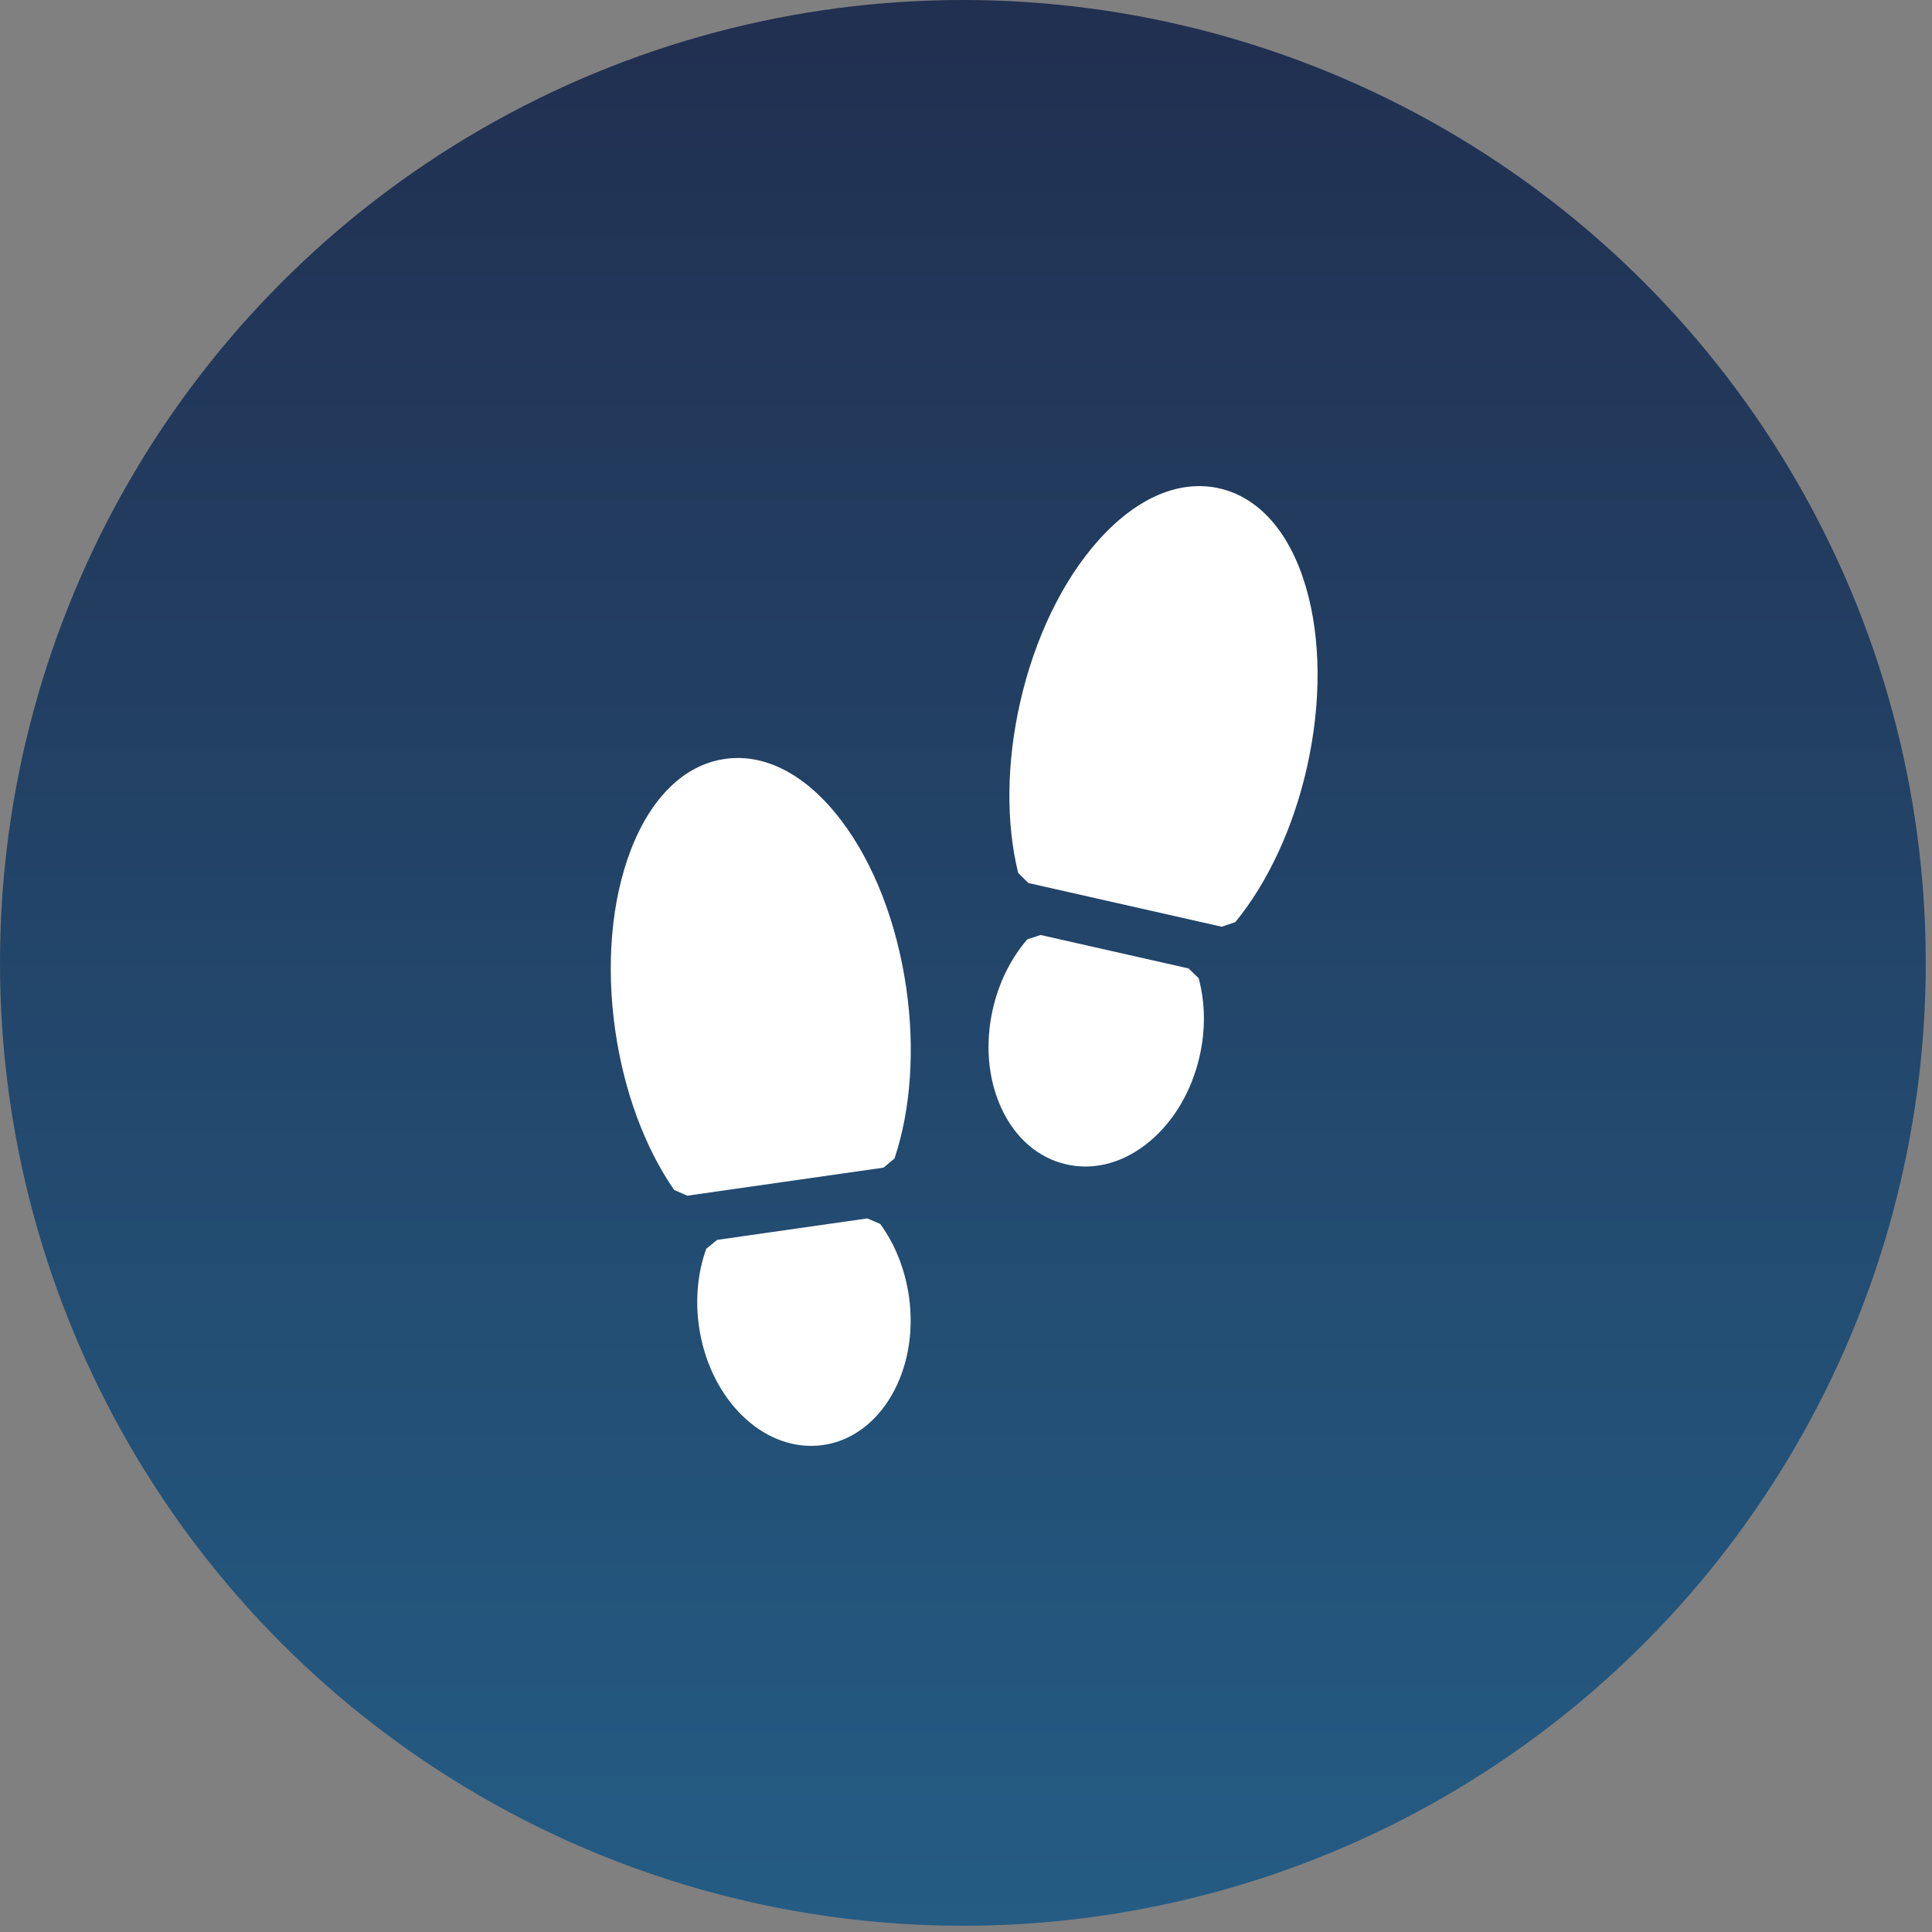 <svg width="155" height="155" viewBox="0 0 155 155" fill="none" xmlns="http://www.w3.org/2000/svg">
<rect x="0" y="0" width="155" height="155" fill="#808080" stroke="none"/>
<circle cx="77.25" cy="77.25" r="77.25" fill="url(#paint0_linear_153_5)"/>
<path d="M70.629 98.209L70.614 98.19L69.579 97.752L57.558 99.47L57.535 99.474L56.663 100.184L56.655 100.207C55.969 102.115 55.77 104.262 56.078 106.415C56.859 111.879 60.727 116 65.076 116C65.395 116 65.717 115.977 66.033 115.932C70.677 115.268 73.767 109.918 72.922 104.007C72.614 101.854 71.821 99.849 70.629 98.209Z" fill="white"/>
<path d="M67.484 65.812C64.718 62.171 61.407 60.421 58.163 60.886C54.918 61.349 52.231 63.956 50.596 68.227C49.046 72.273 48.607 77.397 49.358 82.654C50.054 87.524 51.73 92.068 54.075 95.449L54.089 95.469L55.139 95.927L70.86 93.68L70.885 93.676L71.764 92.942L71.772 92.919C73.076 89.016 73.411 84.185 72.715 79.315C71.963 74.058 70.106 69.263 67.484 65.812Z" fill="white"/>
<path d="M96.161 78.472L95.35 77.694L83.506 75.017L83.483 75.011L82.415 75.365L82.399 75.383C81.079 76.922 80.128 78.856 79.648 80.978C79.023 83.745 79.261 86.545 80.318 88.863C81.423 91.286 83.285 92.903 85.559 93.417C86.058 93.53 86.57 93.587 87.081 93.587C88.882 93.587 90.669 92.886 92.25 91.559C94.201 89.922 95.62 87.496 96.245 84.729C96.725 82.607 96.698 80.451 96.168 78.495L96.161 78.472Z" fill="white"/>
<path d="M104.772 47.104C103.485 42.716 101.015 39.902 97.818 39.179C94.62 38.456 91.18 39.935 88.132 43.343C85.242 46.572 83.006 51.203 81.835 56.383C80.751 61.181 80.697 66.024 81.684 70.018L81.69 70.042L82.508 70.844L97.998 74.345L98.022 74.35L99.105 73.978L99.121 73.96C101.73 70.778 103.764 66.382 104.849 61.584C106.019 56.404 105.992 51.262 104.772 47.104Z" fill="white"/>
<defs>
<linearGradient id="paint0_linear_153_5" x1="77.25" y1="0" x2="77.25" y2="154.5" gradientUnits="userSpaceOnUse">
<stop stop-color="#212F50"/>
<stop offset="1" stop-color="#245C84"/>
</linearGradient>
</defs>
</svg>
